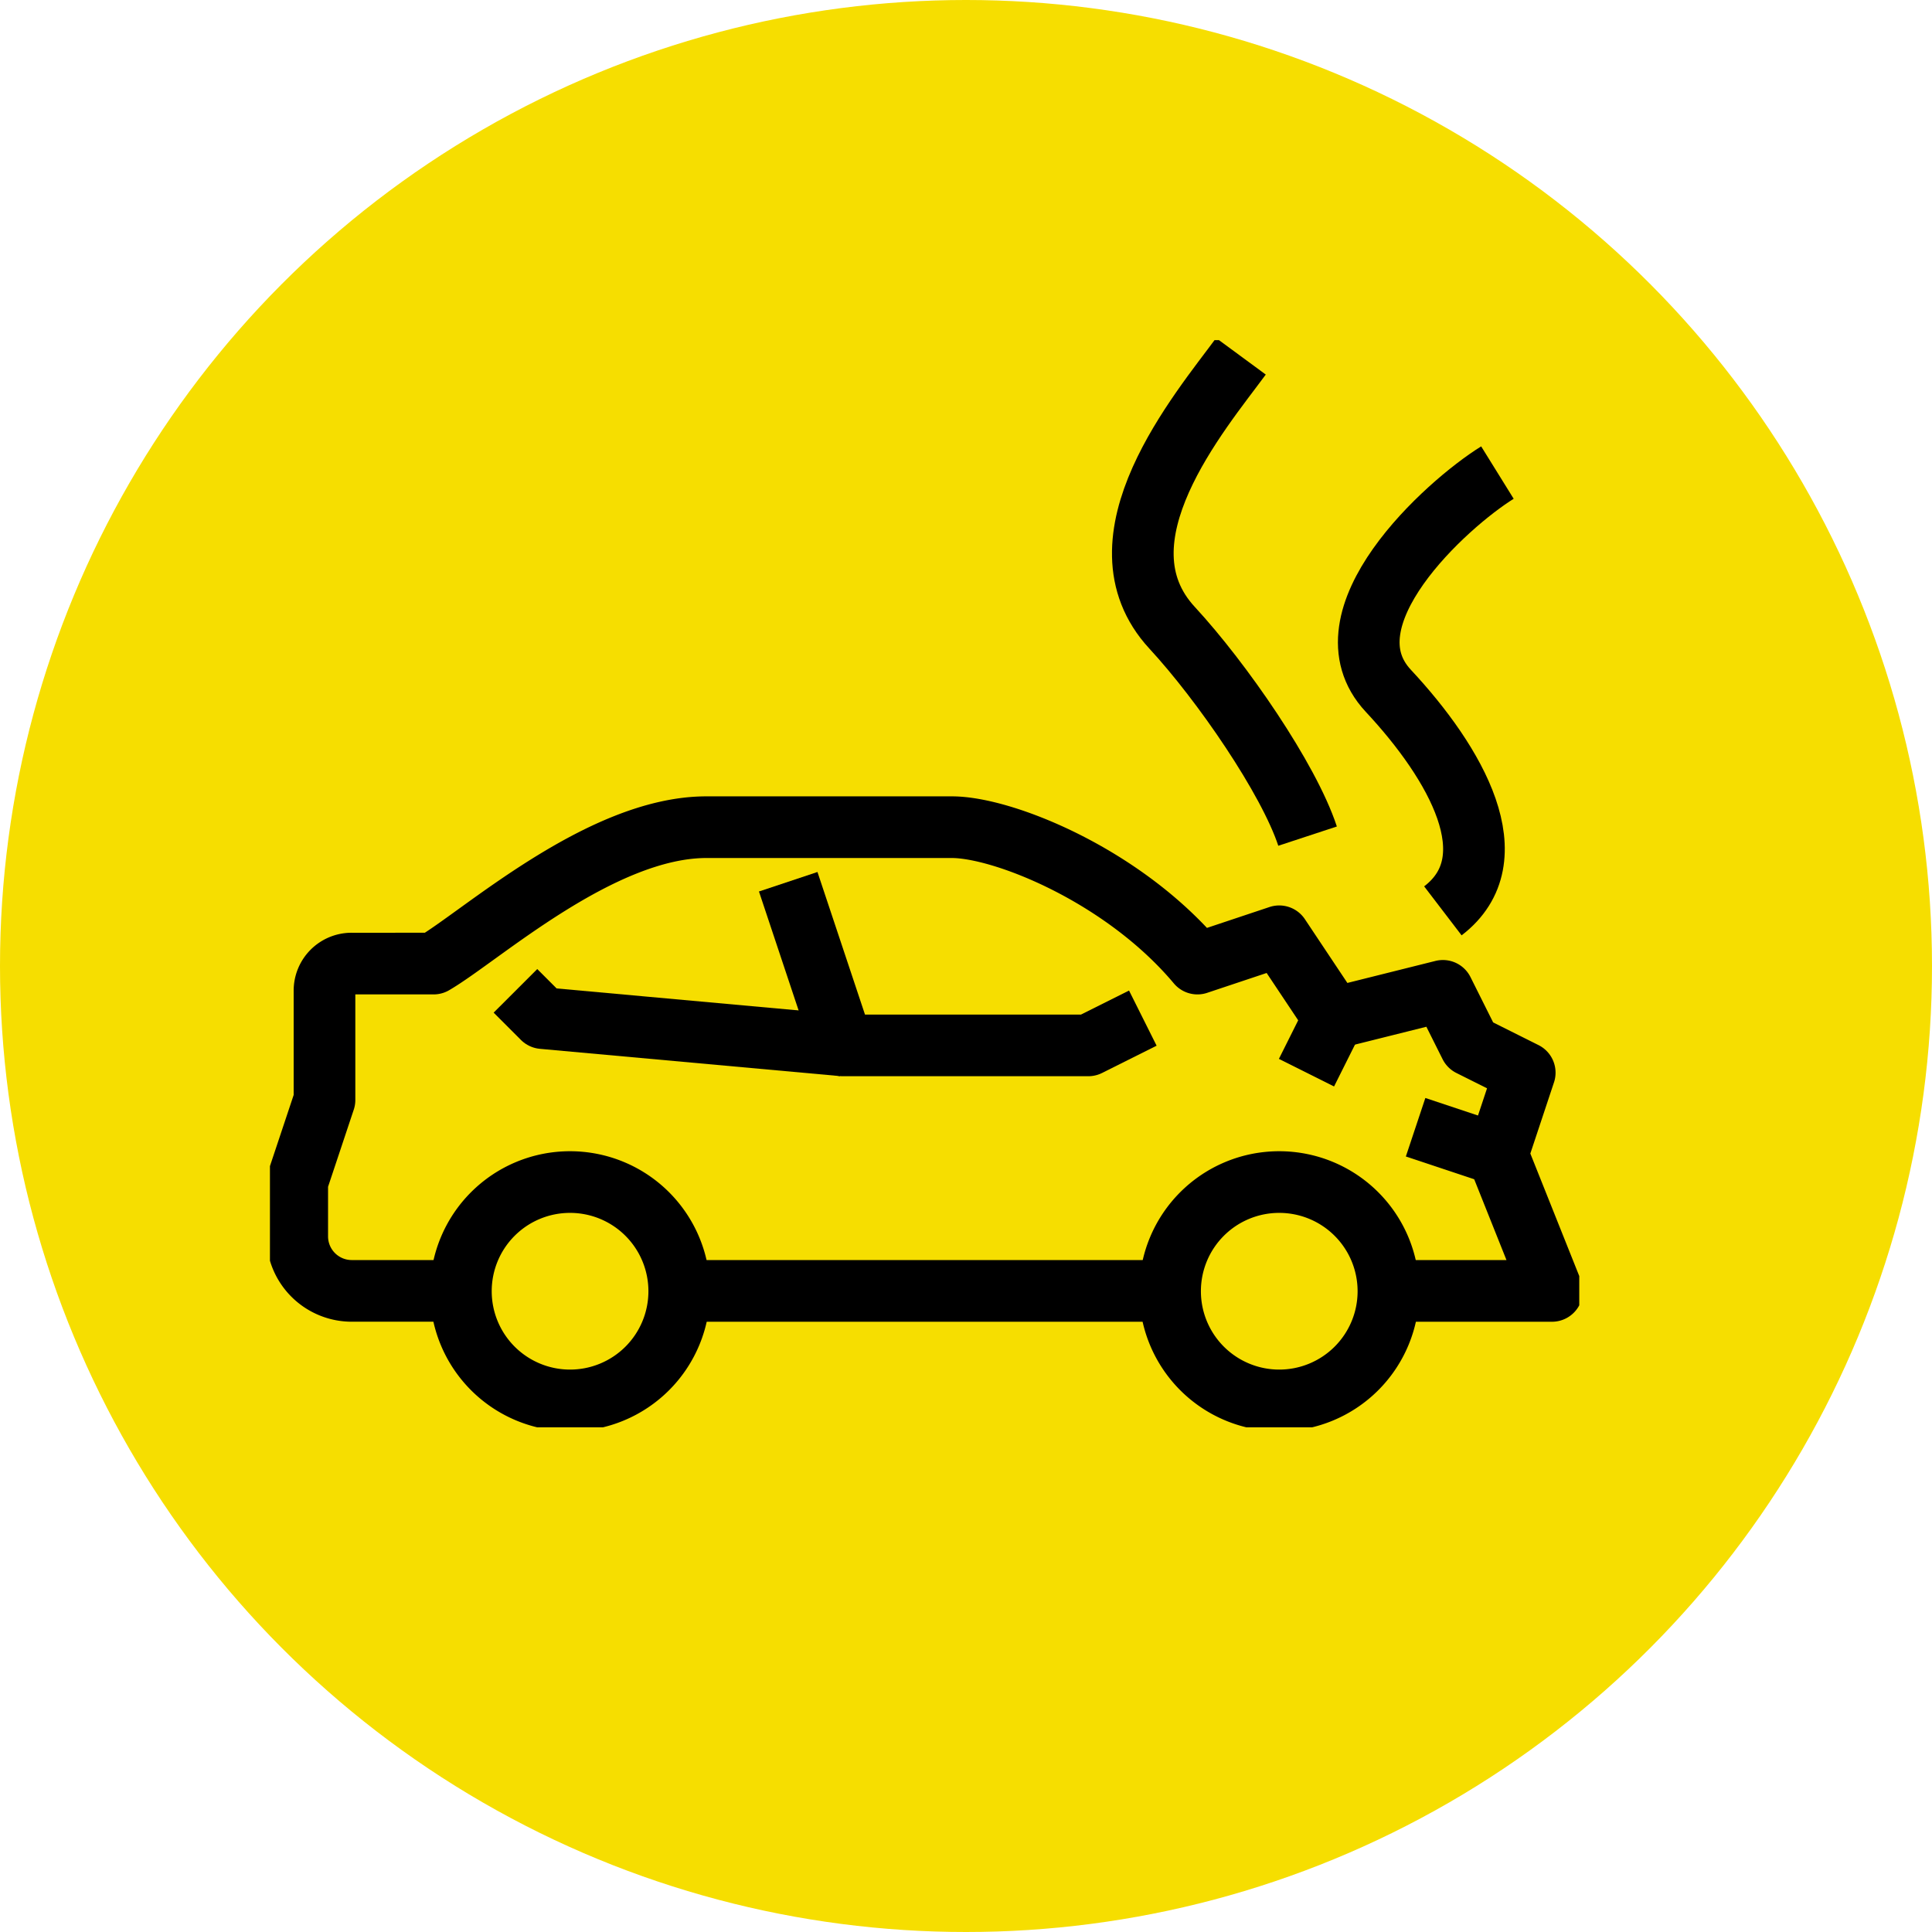 <svg xmlns="http://www.w3.org/2000/svg" xmlns:xlink="http://www.w3.org/1999/xlink" width="94" height="94" viewBox="0 0 94 94"><defs><clipPath id="clip-path"><rect id="Rectangle_31" data-name="Rectangle 31" width="63.704" height="52.896" fill="none" stroke="#000" stroke-width="3"></rect></clipPath></defs><g id="Group_533" data-name="Group 533" transform="translate(-0.35)"><circle id="Ellipse_25" data-name="Ellipse 25" cx="47" cy="47" r="47" transform="translate(0.35)" fill="#f6de00"></circle><g id="Motor_Vehicle" data-name="Motor Vehicle" transform="translate(13.484 16.548)"><line id="Line_2" data-name="Line 2" x2="23.889" transform="translate(19.908 46.26)" fill="none" stroke="#000" stroke-linejoin="round" stroke-width="3"></line><g id="Group_9" data-name="Group 9"><g id="Group_8" data-name="Group 8" clip-path="url(#clip-path)"><path id="Path_12" data-name="Path 12" d="M54.087,40.418H62.05L59.4,33.782,60.723,29.8l-2.654-1.327-1.327-2.654-5.309,1.327-2.654-3.982L44.8,24.492c-3.6-4.292-9.456-6.636-11.945-6.636H20.908c-5.143,0-10.99,5.309-13.272,6.636H3.645a1.317,1.317,0,0,0-1.318,1.327v5.309L1,35.109v2.654a2.654,2.654,0,0,0,2.654,2.654H8.963" transform="translate(0.327 5.842)" fill="none" stroke="#000" stroke-linejoin="round" stroke-width="3"></path><path id="Path_13" data-name="Path 13" d="M36.253,26.492,33.6,27.819H21.654L19,19.856" transform="translate(6.216 6.496)" fill="none" stroke="#000" stroke-linejoin="round" stroke-width="3"></path><path id="Path_14" data-name="Path 14" d="M24.926,26.51l-14.6-1.327L9,23.856" transform="translate(2.945 7.805)" fill="none" stroke="#000" stroke-linejoin="round" stroke-width="3"></path><path id="Path_15" data-name="Path 15" d="M33,36.167a5.312,5.312,0,1,0,5.313-5.3A5.308,5.308,0,0,0,33,36.167Z" transform="translate(10.795 10.097)" fill="none" stroke="#000" stroke-linejoin="round" stroke-width="3"></path><path id="Path_16" data-name="Path 16" d="M7,36.167a5.312,5.312,0,1,0,5.313-5.3A5.308,5.308,0,0,0,7,36.167Z" transform="translate(2.29 10.097)" fill="none" stroke="#000" stroke-linejoin="round" stroke-width="3"></path><line id="Line_3" data-name="Line 3" x1="1.327" y2="2.654" transform="translate(50.432 32.988)" fill="none" stroke="#000" stroke-linejoin="round" stroke-width="3"></line><line id="Line_4" data-name="Line 4" x2="3.982" y2="1.327" transform="translate(55.741 38.297)" fill="none" stroke="#000" stroke-linejoin="round" stroke-width="3"></line><path id="Path_17" data-name="Path 17" d="M43.889,26.18c3.3-2.523.641-7.173-2.654-10.706S44.055,6.4,46.543,4.856" transform="translate(13.179 1.589)" fill="none" stroke="#000" stroke-linejoin="round" stroke-width="3"></path><path id="Path_18" data-name="Path 18" d="M40.016,23.939c-.921-2.8-4.171-7.518-6.591-10.136C29.469,9.522,34.794,3.284,36.774.593" transform="translate(10.469 0.194)" fill="none" stroke="#000" stroke-linejoin="round" stroke-width="3"></path></g></g></g></g></svg>